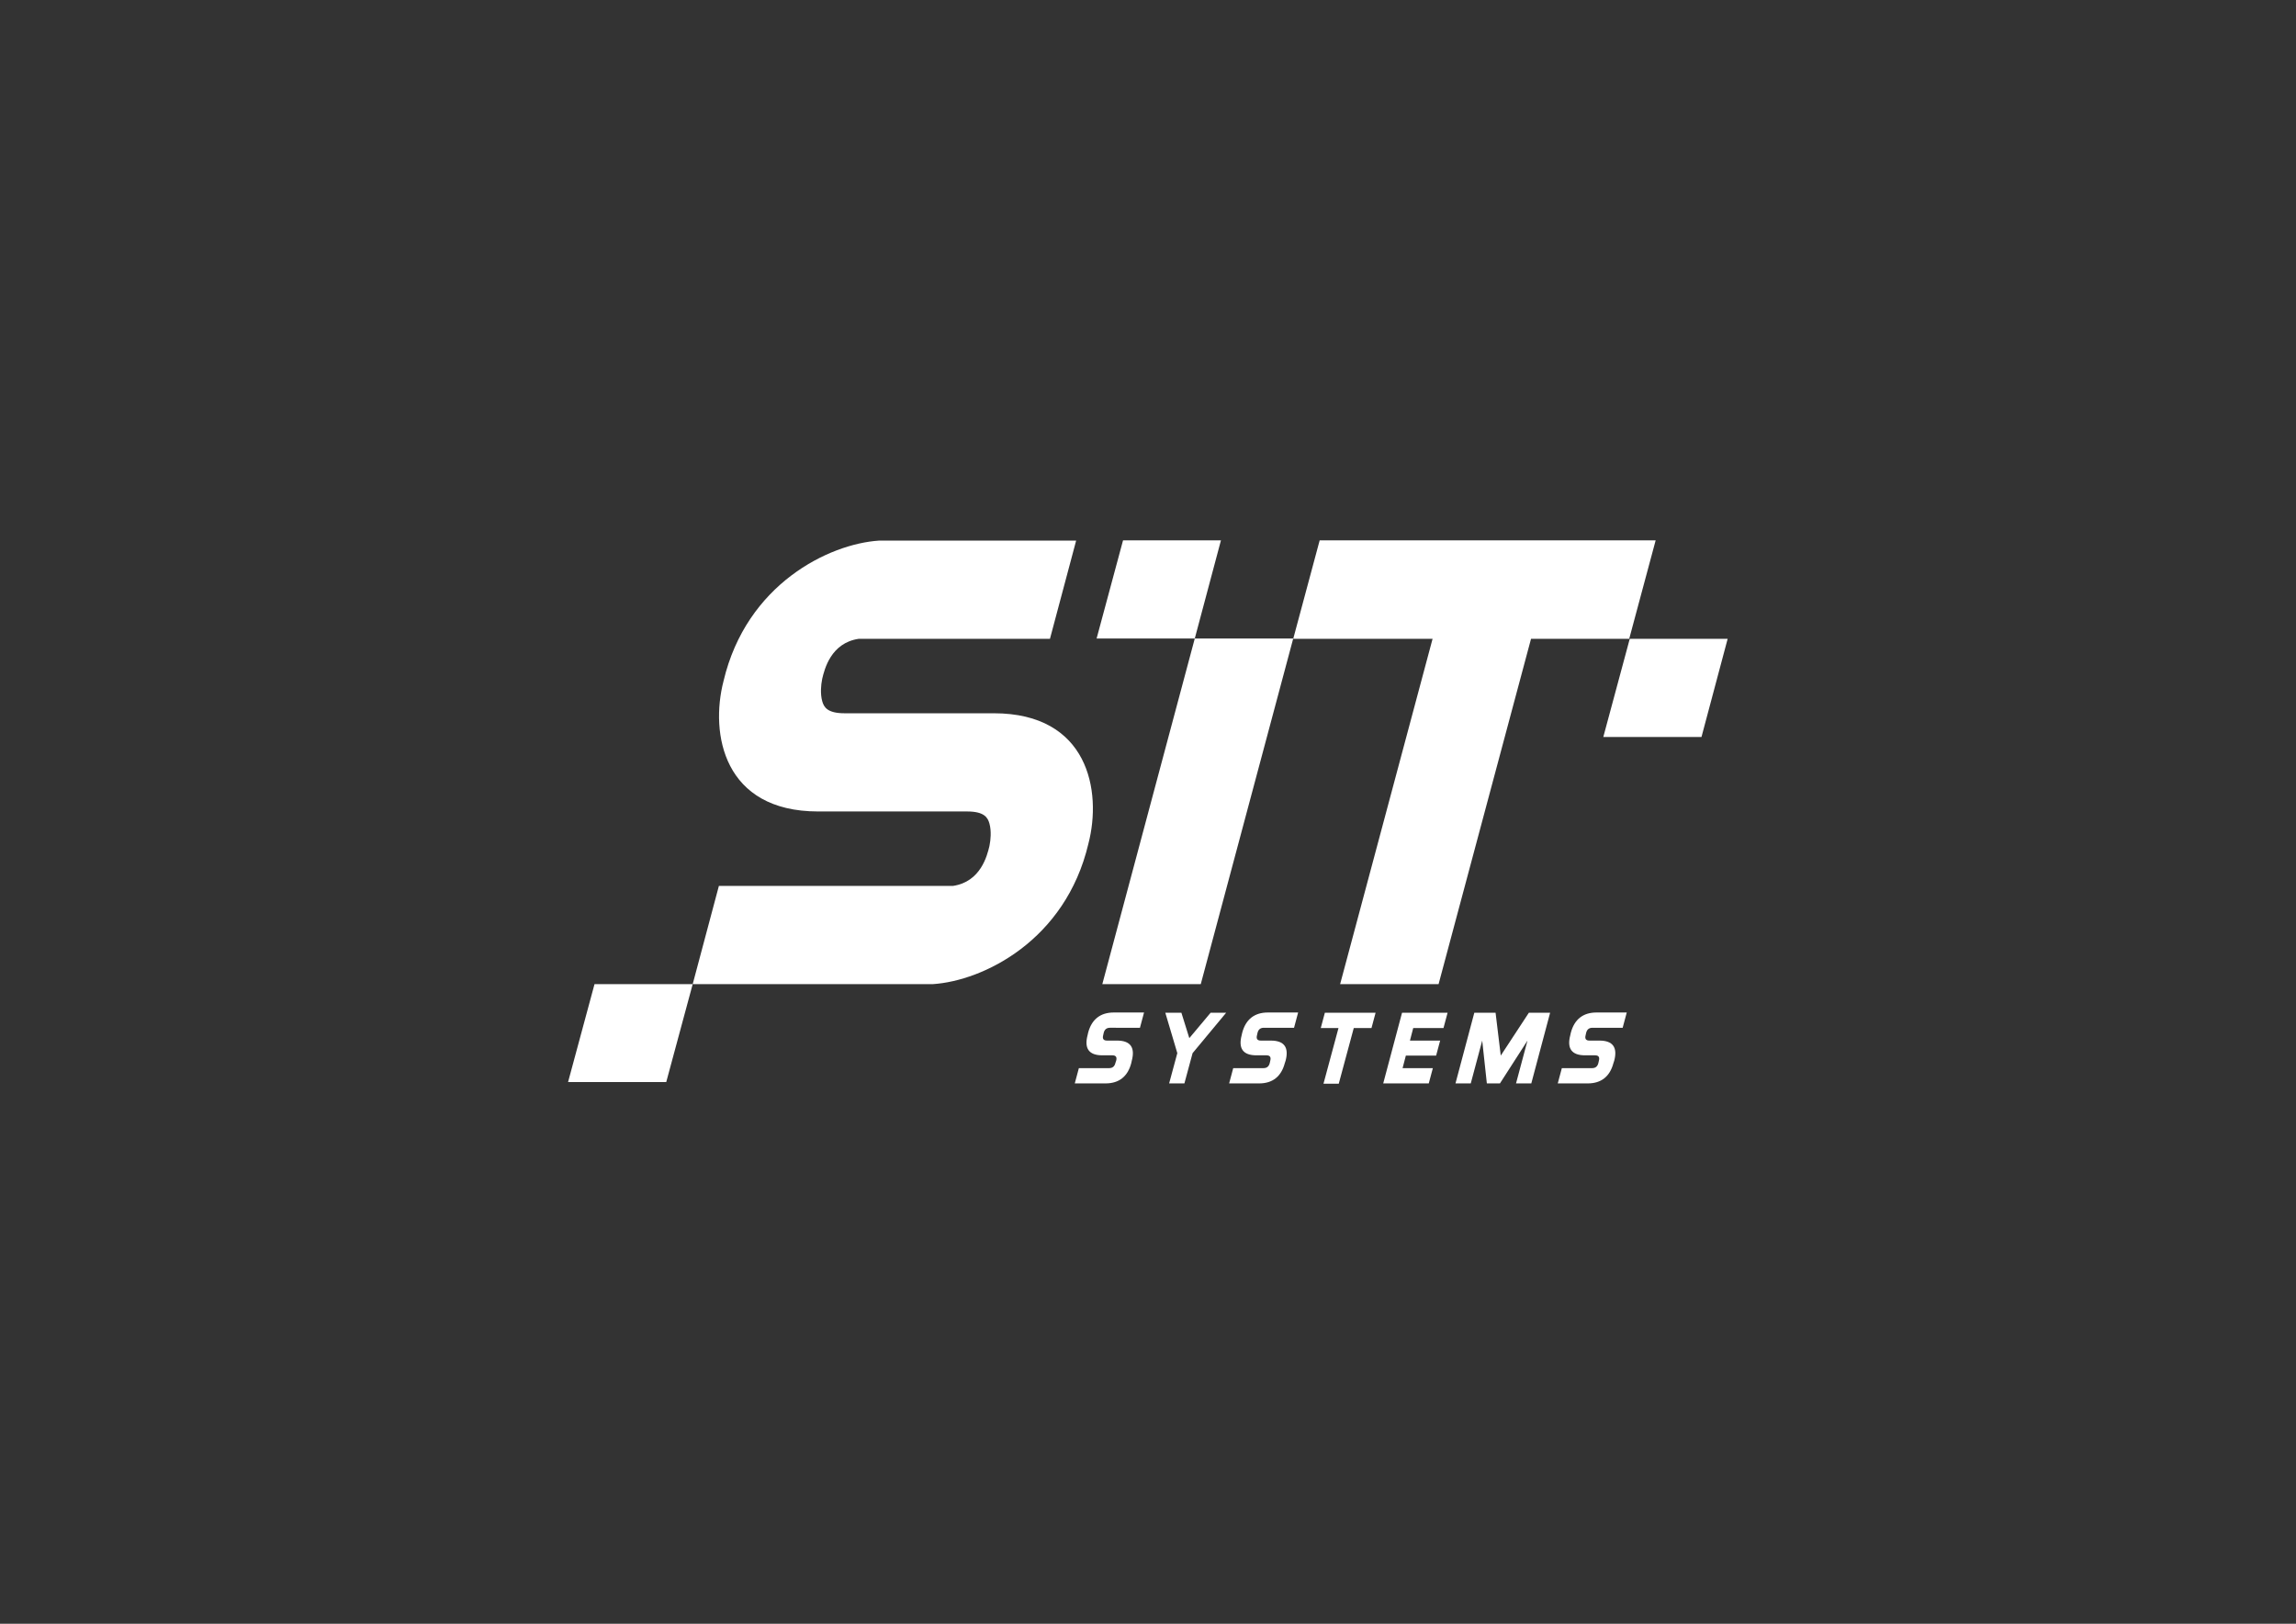 <svg xmlns="http://www.w3.org/2000/svg" xmlns:xlink="http://www.w3.org/1999/xlink" id="Layer_1" x="0px" y="0px" viewBox="0 0 841.9 595.3" style="enable-background:new 0 0 841.9 595.3;" xml:space="preserve"><rect x="0" y="0" width="841.9" height="595.3" fill="#333333" stroke="none"/><style type="text/css">	.st0{fill:#023D61;}	.st1{fill:#EE2F53;}	.st2{fill:#778695;}	.st3{fill:#FFFFFF;}</style><g>	<g>		<g>			<path class="st3" d="M341.4,360.8H254l9.6-36h85.8c10.3-1.5,12.6-11.3,13.4-14.6l0.1-0.6l0,0c0.3-1.4,0.7-4.9-0.1-7.7    c-0.6-2.1-1.8-4.4-8.2-4.4H300c-34.7,0-39.7-28.5-34.7-47.8c8.4-35.6,38.7-50.3,57-51.5l1.2,0h71.1l-9.6,36h-70.1    c-10.3,1.5-12.6,11.3-13.4,14.6l-0.1,0.6l0,0c-0.3,1.4-0.7,4.9,0.1,7.7c0.6,2.1,1.8,4.4,8.2,4.4h54.7c34.7,0,39.7,28.5,34.7,47.8    c-8.4,35.6-38.7,50.3-57,51.5L341.4,360.8z"></path>		</g>		<g>			<polygon class="st3" points="438.1,234.1 404.2,360.8 440.3,360.8 474.2,234.1    "></polygon>		</g>		<polygon class="st3" points="483.9,198.1 474.2,234.2 525.3,234.2 491.4,360.8 527.5,360.8 561.4,234.2 597.4,234.2 607.1,198.1      "></polygon>		<polygon class="st3" points="244.3,396.7 208.3,396.7 218,360.8 254,360.8   "></polygon>		<polygon class="st3" points="438.1,234.1 402.1,234.1 411.8,198.1 447.7,198.1   "></polygon>		<polygon class="st3" points="623.9,270.2 587.9,270.2 597.6,234.2 633.5,234.2   "></polygon>	</g>	<g>		<path class="st3" d="M394.1,397.2l1.5-5.6h11.1c1.2,0,2-0.6,2.3-1.9l0.3-0.9c0.3-1.2-0.1-1.9-1.4-1.9h-3.7c-4.9,0-6.7-2.5-5.4-7.4   l0.2-0.9c1.3-4.9,4.5-7.4,9.4-7.4h11.1l-1.5,5.6H407c-1.2,0-2,0.6-2.3,1.9l-0.2,0.9c-0.3,1.2,0.1,1.9,1.4,1.9h3.7   c4.9,0,6.7,2.5,5.4,7.4l-0.2,0.9c-1.3,4.9-4.5,7.4-9.4,7.4H394.1z"></path>		<path class="st3" d="M433.2,371.3l2.9,9.3l7.8-9.3h5.7l-12.3,14.8l-3,11.1h-5.6l3-11.1l-4.4-14.8H433.2z"></path>		<path class="st3" d="M450.7,397.2l1.5-5.6h11.1c1.2,0,2-0.6,2.3-1.9l0.2-0.9c0.3-1.2-0.1-1.9-1.4-1.9h-3.7c-4.9,0-6.7-2.5-5.4-7.4   l0.2-0.9c1.3-4.9,4.5-7.4,9.4-7.4h11.1l-1.5,5.6h-11.1c-1.2,0-2,0.6-2.3,1.9l-0.2,0.9c-0.3,1.2,0.1,1.9,1.4,1.9h3.7   c4.9,0,6.7,2.5,5.4,7.4l-0.3,0.9c-1.3,4.9-4.5,7.4-9.4,7.4H450.7z"></path>		<path class="st3" d="M504.4,371.3l-1.5,5.6h-6.5l-5.5,20.4h-5.6l5.5-20.4h-6.5l1.5-5.6H504.4z"></path>		<path class="st3" d="M528.1,381.4l-1.5,5.6h-11.1l-1.2,4.6h11.1l-1.5,5.6h-16.7l6.9-25.9h16.7l-1.5,5.6h-11.1l-1.2,4.6H528.1z"></path>		<path class="st3" d="M540.6,371.3h7.8l1.9,15.7l10.3-15.7h7.8l-6.9,25.9h-5.6l4.2-15.7L550,397.2h-4.8l-1.7-15.7l-4.2,15.7h-5.6   L540.6,371.3z"></path>		<path class="st3" d="M571.2,397.2l1.5-5.6h11.1c1.2,0,2-0.6,2.3-1.9l0.2-0.9c0.3-1.2-0.1-1.9-1.4-1.9h-3.7c-4.9,0-6.7-2.5-5.4-7.4   l0.2-0.9c1.3-4.9,4.5-7.4,9.4-7.4h11.1l-1.5,5.6h-11.1c-1.2,0-2,0.6-2.3,1.9l-0.2,0.9c-0.3,1.2,0.1,1.9,1.4,1.9h3.7   c4.9,0,6.7,2.5,5.4,7.4l-0.3,0.9c-1.3,4.9-4.5,7.4-9.4,7.4H571.2z"></path>	</g></g></svg>